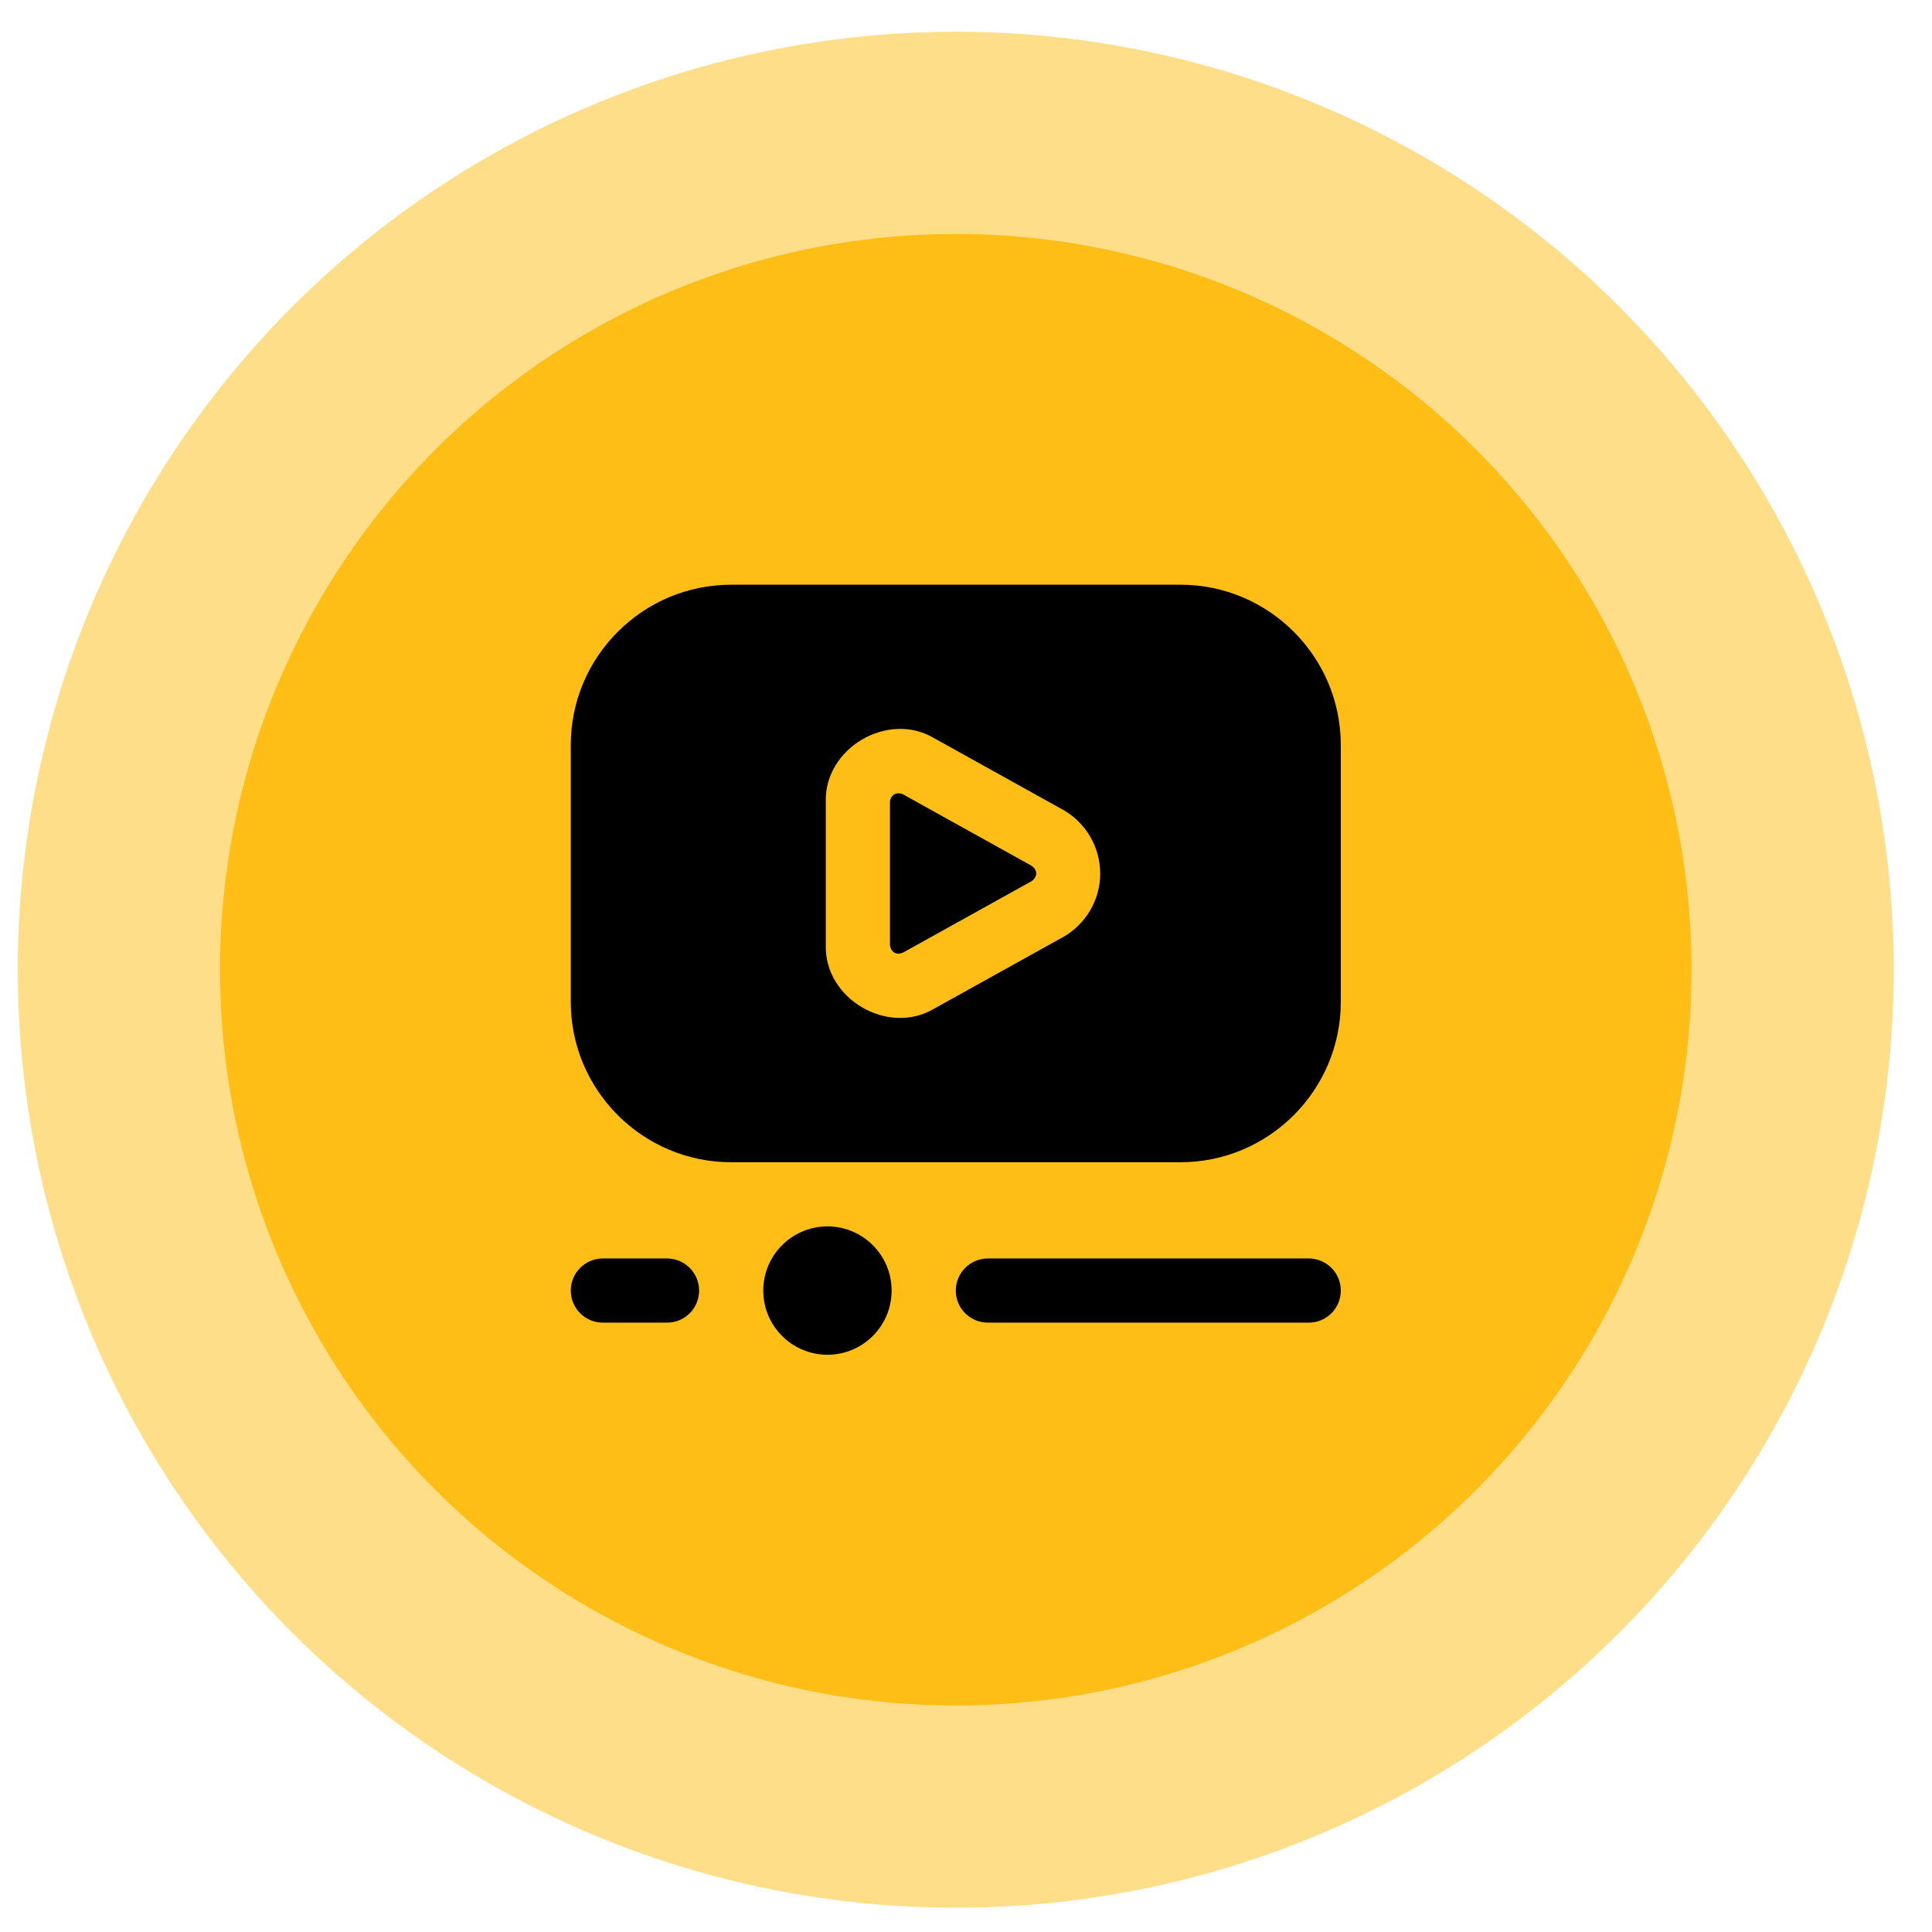 <svg xmlns="http://www.w3.org/2000/svg" width="42" height="42" viewBox="0 0 42 42" fill="none"><circle cx="20.778" cy="21.081" r="20.391" fill="#FEBE15" fill-opacity="0.5"></circle><circle cx="20.778" cy="21.081" r="15.995" fill="#FEBE15"></circle><g clip-path="url(#clip0_73_238)"><path d="M17.988 26.661C18.759 26.661 19.383 27.285 19.383 28.056C19.383 28.826 18.759 29.451 17.988 29.451C17.218 29.451 16.593 28.826 16.593 28.056C16.593 27.285 17.218 26.661 17.988 26.661ZM19.634 17.27C19.503 17.204 19.355 17.274 19.347 17.44V20.537C19.363 20.701 19.484 20.772 19.634 20.707L22.422 19.158C22.562 19.061 22.562 18.915 22.422 18.819L19.634 17.27ZM29.148 16.198V21.778C29.148 23.701 27.584 25.266 25.661 25.266H15.896C13.973 25.266 12.408 23.701 12.408 21.778V16.198C12.408 14.275 13.973 12.711 15.896 12.711H25.661C27.584 12.711 29.148 14.275 29.148 16.198ZM23.917 18.988C23.917 18.412 23.604 17.88 23.1 17.599L20.312 16.05C19.305 15.445 17.913 16.264 17.952 17.439V20.537C17.912 21.711 19.305 22.529 20.312 21.925L23.101 20.376C23.605 20.096 23.918 19.564 23.918 18.988L23.917 18.988ZM29.148 28.056C29.148 27.67 28.836 27.358 28.451 27.358H21.476C21.091 27.358 20.778 27.67 20.778 28.056C20.778 28.442 21.091 28.753 21.476 28.753H28.451C28.836 28.753 29.148 28.442 29.148 28.056ZM15.198 28.056C15.198 27.67 14.886 27.358 14.501 27.358H13.106C12.721 27.358 12.408 27.67 12.408 28.056C12.408 28.442 12.721 28.753 13.106 28.753H14.501C14.886 28.753 15.198 28.442 15.198 28.056Z" fill="black"></path></g><defs><clipPath id="clip0_73_238"><rect width="16.74" height="16.74" fill="white" transform="translate(12.408 12.711)"></rect></clipPath></defs></svg>